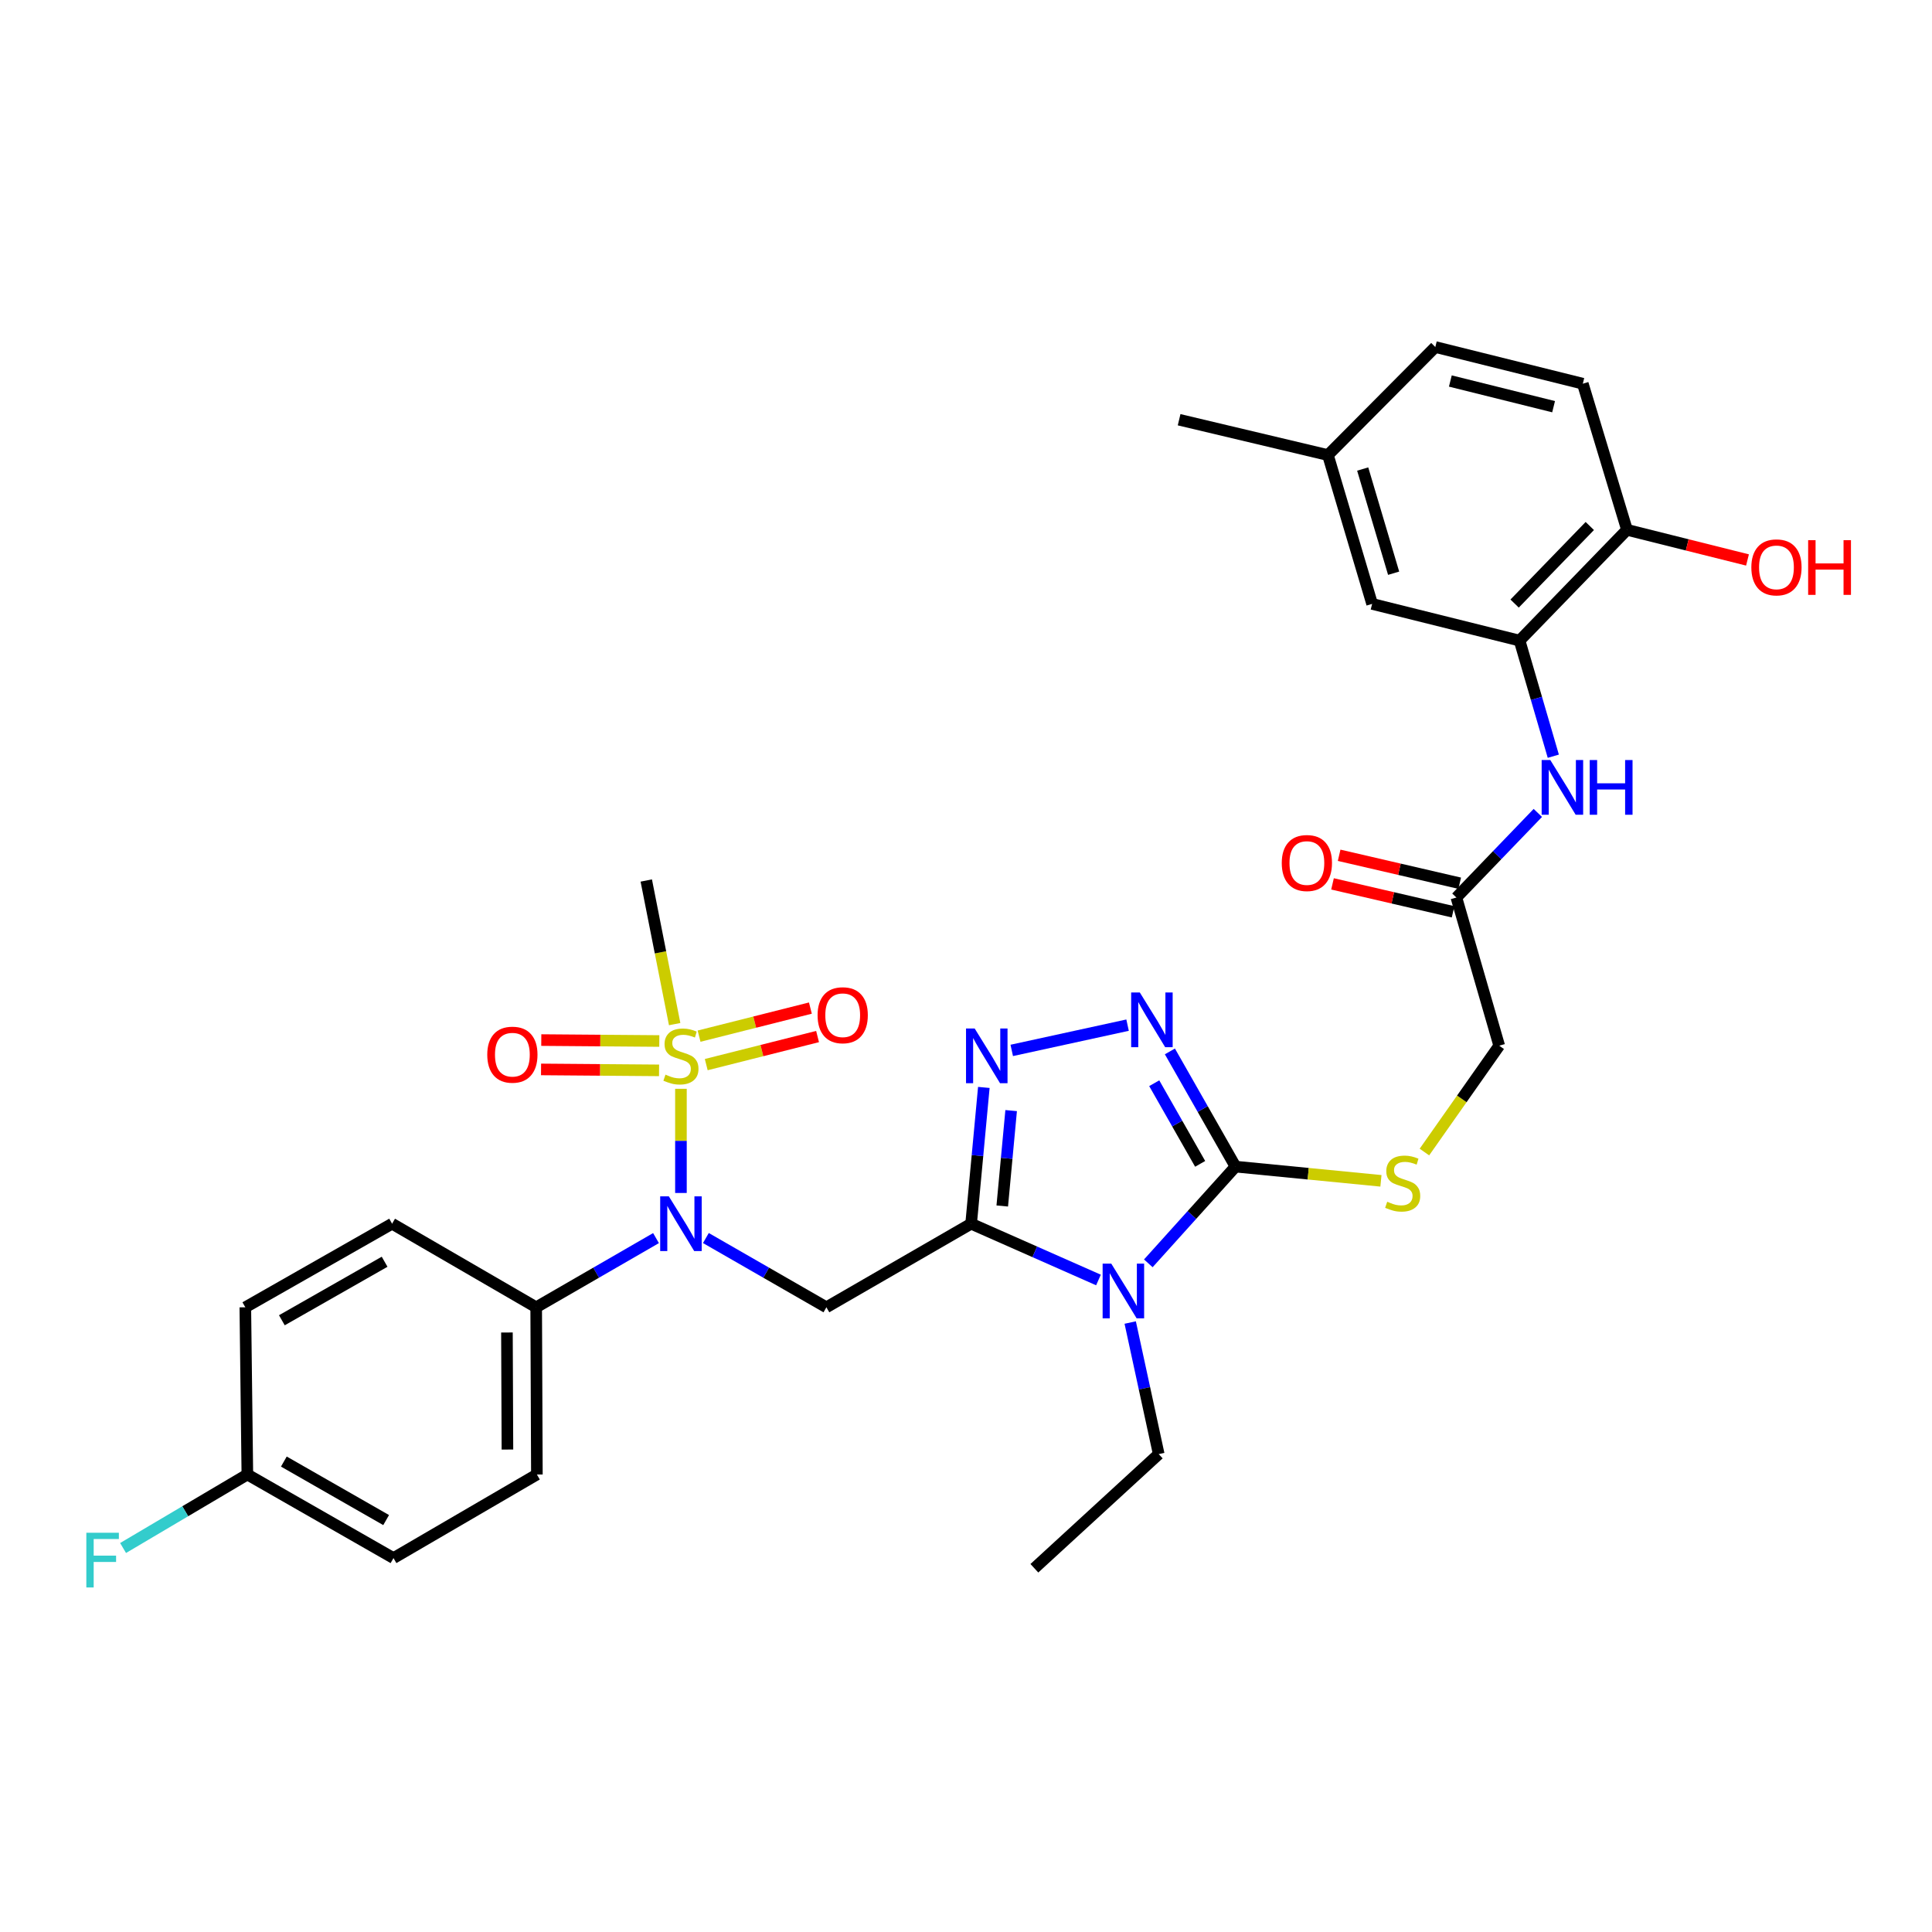 <?xml version='1.0' encoding='iso-8859-1'?>
<svg version='1.1' baseProfile='full'
              xmlns='http://www.w3.org/2000/svg'
                      xmlns:rdkit='http://www.rdkit.org/xml'
                      xmlns:xlink='http://www.w3.org/1999/xlink'
                  xml:space='preserve'
width='1000px' height='1000px' viewBox='0 0 1000 1000'>
<!-- END OF HEADER -->
<rect style='opacity:1.0;fill:#FFFFFF;stroke:none' width='1000' height='1000' x='0' y='0'> </rect>
<path class='bond-0' d='M 502.65,633.387 L 535.607,647.954' style='fill:none;fill-rule:evenodd;stroke:#000000;stroke-width:6px;stroke-linecap:butt;stroke-linejoin:miter;stroke-opacity:1' />
<path class='bond-0' d='M 535.607,647.954 L 568.564,662.521' style='fill:none;fill-rule:evenodd;stroke:#0000FF;stroke-width:6px;stroke-linecap:butt;stroke-linejoin:miter;stroke-opacity:1' />
<path class='bond-3' d='M 502.65,633.387 L 505.94,598.12' style='fill:none;fill-rule:evenodd;stroke:#000000;stroke-width:6px;stroke-linecap:butt;stroke-linejoin:miter;stroke-opacity:1' />
<path class='bond-3' d='M 505.94,598.12 L 509.229,562.852' style='fill:none;fill-rule:evenodd;stroke:#0000FF;stroke-width:6px;stroke-linecap:butt;stroke-linejoin:miter;stroke-opacity:1' />
<path class='bond-3' d='M 518.764,624.218 L 521.067,599.53' style='fill:none;fill-rule:evenodd;stroke:#000000;stroke-width:6px;stroke-linecap:butt;stroke-linejoin:miter;stroke-opacity:1' />
<path class='bond-3' d='M 521.067,599.53 L 523.369,574.843' style='fill:none;fill-rule:evenodd;stroke:#0000FF;stroke-width:6px;stroke-linecap:butt;stroke-linejoin:miter;stroke-opacity:1' />
<path class='bond-4' d='M 502.65,633.387 L 427.742,676.653' style='fill:none;fill-rule:evenodd;stroke:#000000;stroke-width:6px;stroke-linecap:butt;stroke-linejoin:miter;stroke-opacity:1' />
<path class='bond-2' d='M 594.365,653.902 L 616.929,628.87' style='fill:none;fill-rule:evenodd;stroke:#0000FF;stroke-width:6px;stroke-linecap:butt;stroke-linejoin:miter;stroke-opacity:1' />
<path class='bond-2' d='M 616.929,628.87 L 639.494,603.838' style='fill:none;fill-rule:evenodd;stroke:#000000;stroke-width:6px;stroke-linecap:butt;stroke-linejoin:miter;stroke-opacity:1' />
<path class='bond-21' d='M 584.994,684.54 L 592.371,718.591' style='fill:none;fill-rule:evenodd;stroke:#0000FF;stroke-width:6px;stroke-linecap:butt;stroke-linejoin:miter;stroke-opacity:1' />
<path class='bond-21' d='M 592.371,718.591 L 599.748,752.641' style='fill:none;fill-rule:evenodd;stroke:#000000;stroke-width:6px;stroke-linecap:butt;stroke-linejoin:miter;stroke-opacity:1' />
<path class='bond-1' d='M 352.454,563.563 L 352.454,590.522' style='fill:none;fill-rule:evenodd;stroke:#CCCC00;stroke-width:6px;stroke-linecap:butt;stroke-linejoin:miter;stroke-opacity:1' />
<path class='bond-1' d='M 352.454,590.522 L 352.454,617.482' style='fill:none;fill-rule:evenodd;stroke:#0000FF;stroke-width:6px;stroke-linecap:butt;stroke-linejoin:miter;stroke-opacity:1' />
<path class='bond-11' d='M 365.55,551.043 L 394.36,543.779' style='fill:none;fill-rule:evenodd;stroke:#CCCC00;stroke-width:6px;stroke-linecap:butt;stroke-linejoin:miter;stroke-opacity:1' />
<path class='bond-11' d='M 394.36,543.779 L 423.171,536.516' style='fill:none;fill-rule:evenodd;stroke:#FF0000;stroke-width:6px;stroke-linecap:butt;stroke-linejoin:miter;stroke-opacity:1' />
<path class='bond-11' d='M 361.836,536.311 L 390.646,529.048' style='fill:none;fill-rule:evenodd;stroke:#CCCC00;stroke-width:6px;stroke-linecap:butt;stroke-linejoin:miter;stroke-opacity:1' />
<path class='bond-11' d='M 390.646,529.048 L 419.456,521.784' style='fill:none;fill-rule:evenodd;stroke:#FF0000;stroke-width:6px;stroke-linecap:butt;stroke-linejoin:miter;stroke-opacity:1' />
<path class='bond-12' d='M 341.253,538.825 L 310.71,538.583' style='fill:none;fill-rule:evenodd;stroke:#CCCC00;stroke-width:6px;stroke-linecap:butt;stroke-linejoin:miter;stroke-opacity:1' />
<path class='bond-12' d='M 310.71,538.583 L 280.166,538.341' style='fill:none;fill-rule:evenodd;stroke:#FF0000;stroke-width:6px;stroke-linecap:butt;stroke-linejoin:miter;stroke-opacity:1' />
<path class='bond-12' d='M 341.133,554.017 L 310.589,553.775' style='fill:none;fill-rule:evenodd;stroke:#CCCC00;stroke-width:6px;stroke-linecap:butt;stroke-linejoin:miter;stroke-opacity:1' />
<path class='bond-12' d='M 310.589,553.775 L 280.046,553.533' style='fill:none;fill-rule:evenodd;stroke:#FF0000;stroke-width:6px;stroke-linecap:butt;stroke-linejoin:miter;stroke-opacity:1' />
<path class='bond-22' d='M 349.205,530.078 L 341.858,492.915' style='fill:none;fill-rule:evenodd;stroke:#CCCC00;stroke-width:6px;stroke-linecap:butt;stroke-linejoin:miter;stroke-opacity:1' />
<path class='bond-22' d='M 341.858,492.915 L 334.51,455.751' style='fill:none;fill-rule:evenodd;stroke:#000000;stroke-width:6px;stroke-linecap:butt;stroke-linejoin:miter;stroke-opacity:1' />
<path class='bond-9' d='M 639.494,603.838 L 677.132,607.516' style='fill:none;fill-rule:evenodd;stroke:#000000;stroke-width:6px;stroke-linecap:butt;stroke-linejoin:miter;stroke-opacity:1' />
<path class='bond-9' d='M 677.132,607.516 L 714.771,611.195' style='fill:none;fill-rule:evenodd;stroke:#CCCC00;stroke-width:6px;stroke-linecap:butt;stroke-linejoin:miter;stroke-opacity:1' />
<path class='bond-32' d='M 639.494,603.838 L 622.516,574.025' style='fill:none;fill-rule:evenodd;stroke:#000000;stroke-width:6px;stroke-linecap:butt;stroke-linejoin:miter;stroke-opacity:1' />
<path class='bond-32' d='M 622.516,574.025 L 605.537,544.212' style='fill:none;fill-rule:evenodd;stroke:#0000FF;stroke-width:6px;stroke-linecap:butt;stroke-linejoin:miter;stroke-opacity:1' />
<path class='bond-32' d='M 621.198,602.412 L 609.314,581.543' style='fill:none;fill-rule:evenodd;stroke:#000000;stroke-width:6px;stroke-linecap:butt;stroke-linejoin:miter;stroke-opacity:1' />
<path class='bond-32' d='M 609.314,581.543 L 597.429,560.674' style='fill:none;fill-rule:evenodd;stroke:#0000FF;stroke-width:6px;stroke-linecap:butt;stroke-linejoin:miter;stroke-opacity:1' />
<path class='bond-5' d='M 523.68,543.691 L 583.632,530.614' style='fill:none;fill-rule:evenodd;stroke:#0000FF;stroke-width:6px;stroke-linecap:butt;stroke-linejoin:miter;stroke-opacity:1' />
<path class='bond-6' d='M 427.742,676.653 L 396.554,658.73' style='fill:none;fill-rule:evenodd;stroke:#000000;stroke-width:6px;stroke-linecap:butt;stroke-linejoin:miter;stroke-opacity:1' />
<path class='bond-6' d='M 396.554,658.73 L 365.365,640.807' style='fill:none;fill-rule:evenodd;stroke:#0000FF;stroke-width:6px;stroke-linecap:butt;stroke-linejoin:miter;stroke-opacity:1' />
<path class='bond-13' d='M 339.551,640.838 L 308.54,658.745' style='fill:none;fill-rule:evenodd;stroke:#0000FF;stroke-width:6px;stroke-linecap:butt;stroke-linejoin:miter;stroke-opacity:1' />
<path class='bond-13' d='M 308.54,658.745 L 277.529,676.653' style='fill:none;fill-rule:evenodd;stroke:#000000;stroke-width:6px;stroke-linecap:butt;stroke-linejoin:miter;stroke-opacity:1' />
<path class='bond-7' d='M 786.533,331.577 L 795.262,361.498' style='fill:none;fill-rule:evenodd;stroke:#000000;stroke-width:6px;stroke-linecap:butt;stroke-linejoin:miter;stroke-opacity:1' />
<path class='bond-7' d='M 795.262,361.498 L 803.99,391.418' style='fill:none;fill-rule:evenodd;stroke:#0000FF;stroke-width:6px;stroke-linecap:butt;stroke-linejoin:miter;stroke-opacity:1' />
<path class='bond-14' d='M 786.533,331.577 L 842.122,274.233' style='fill:none;fill-rule:evenodd;stroke:#000000;stroke-width:6px;stroke-linecap:butt;stroke-linejoin:miter;stroke-opacity:1' />
<path class='bond-14' d='M 783.963,312.401 L 822.875,272.26' style='fill:none;fill-rule:evenodd;stroke:#000000;stroke-width:6px;stroke-linecap:butt;stroke-linejoin:miter;stroke-opacity:1' />
<path class='bond-15' d='M 786.533,331.577 L 710.207,312.578' style='fill:none;fill-rule:evenodd;stroke:#000000;stroke-width:6px;stroke-linecap:butt;stroke-linejoin:miter;stroke-opacity:1' />
<path class='bond-8' d='M 795.98,420.768 L 774.903,442.661' style='fill:none;fill-rule:evenodd;stroke:#0000FF;stroke-width:6px;stroke-linecap:butt;stroke-linejoin:miter;stroke-opacity:1' />
<path class='bond-8' d='M 774.903,442.661 L 753.827,464.555' style='fill:none;fill-rule:evenodd;stroke:#000000;stroke-width:6px;stroke-linecap:butt;stroke-linejoin:miter;stroke-opacity:1' />
<path class='bond-17' d='M 737.276,596.296 L 756.634,568.77' style='fill:none;fill-rule:evenodd;stroke:#CCCC00;stroke-width:6px;stroke-linecap:butt;stroke-linejoin:miter;stroke-opacity:1' />
<path class='bond-17' d='M 756.634,568.77 L 775.991,541.244' style='fill:none;fill-rule:evenodd;stroke:#000000;stroke-width:6px;stroke-linecap:butt;stroke-linejoin:miter;stroke-opacity:1' />
<path class='bond-10' d='M 753.827,464.555 L 775.991,541.244' style='fill:none;fill-rule:evenodd;stroke:#000000;stroke-width:6px;stroke-linecap:butt;stroke-linejoin:miter;stroke-opacity:1' />
<path class='bond-16' d='M 755.542,457.155 L 724.34,449.923' style='fill:none;fill-rule:evenodd;stroke:#000000;stroke-width:6px;stroke-linecap:butt;stroke-linejoin:miter;stroke-opacity:1' />
<path class='bond-16' d='M 724.34,449.923 L 693.138,442.692' style='fill:none;fill-rule:evenodd;stroke:#FF0000;stroke-width:6px;stroke-linecap:butt;stroke-linejoin:miter;stroke-opacity:1' />
<path class='bond-16' d='M 752.112,471.955 L 720.91,464.724' style='fill:none;fill-rule:evenodd;stroke:#000000;stroke-width:6px;stroke-linecap:butt;stroke-linejoin:miter;stroke-opacity:1' />
<path class='bond-16' d='M 720.91,464.724 L 689.708,457.492' style='fill:none;fill-rule:evenodd;stroke:#FF0000;stroke-width:6px;stroke-linecap:butt;stroke-linejoin:miter;stroke-opacity:1' />
<path class='bond-18' d='M 277.529,676.653 L 277.892,763.2' style='fill:none;fill-rule:evenodd;stroke:#000000;stroke-width:6px;stroke-linecap:butt;stroke-linejoin:miter;stroke-opacity:1' />
<path class='bond-18' d='M 262.391,689.698 L 262.645,750.282' style='fill:none;fill-rule:evenodd;stroke:#000000;stroke-width:6px;stroke-linecap:butt;stroke-linejoin:miter;stroke-opacity:1' />
<path class='bond-19' d='M 277.529,676.653 L 202.95,633.387' style='fill:none;fill-rule:evenodd;stroke:#000000;stroke-width:6px;stroke-linecap:butt;stroke-linejoin:miter;stroke-opacity:1' />
<path class='bond-20' d='M 842.122,274.233 L 819.257,198.607' style='fill:none;fill-rule:evenodd;stroke:#000000;stroke-width:6px;stroke-linecap:butt;stroke-linejoin:miter;stroke-opacity:1' />
<path class='bond-29' d='M 842.122,274.233 L 873.311,282.035' style='fill:none;fill-rule:evenodd;stroke:#000000;stroke-width:6px;stroke-linecap:butt;stroke-linejoin:miter;stroke-opacity:1' />
<path class='bond-29' d='M 873.311,282.035 L 904.5,289.836' style='fill:none;fill-rule:evenodd;stroke:#FF0000;stroke-width:6px;stroke-linecap:butt;stroke-linejoin:miter;stroke-opacity:1' />
<path class='bond-23' d='M 710.207,312.578 L 687.334,235.542' style='fill:none;fill-rule:evenodd;stroke:#000000;stroke-width:6px;stroke-linecap:butt;stroke-linejoin:miter;stroke-opacity:1' />
<path class='bond-23' d='M 721.34,296.698 L 705.329,242.773' style='fill:none;fill-rule:evenodd;stroke:#000000;stroke-width:6px;stroke-linecap:butt;stroke-linejoin:miter;stroke-opacity:1' />
<path class='bond-26' d='M 277.892,763.2 L 203.667,806.465' style='fill:none;fill-rule:evenodd;stroke:#000000;stroke-width:6px;stroke-linecap:butt;stroke-linejoin:miter;stroke-opacity:1' />
<path class='bond-27' d='M 202.95,633.387 L 126.978,676.653' style='fill:none;fill-rule:evenodd;stroke:#000000;stroke-width:6px;stroke-linecap:butt;stroke-linejoin:miter;stroke-opacity:1' />
<path class='bond-27' d='M 199.073,653.079 L 145.892,683.365' style='fill:none;fill-rule:evenodd;stroke:#000000;stroke-width:6px;stroke-linecap:butt;stroke-linejoin:miter;stroke-opacity:1' />
<path class='bond-34' d='M 819.257,198.607 L 742.914,179.617' style='fill:none;fill-rule:evenodd;stroke:#000000;stroke-width:6px;stroke-linecap:butt;stroke-linejoin:miter;stroke-opacity:1' />
<path class='bond-34' d='M 804.138,210.502 L 750.698,197.209' style='fill:none;fill-rule:evenodd;stroke:#000000;stroke-width:6px;stroke-linecap:butt;stroke-linejoin:miter;stroke-opacity:1' />
<path class='bond-31' d='M 599.748,752.641 L 535.39,811.732' style='fill:none;fill-rule:evenodd;stroke:#000000;stroke-width:6px;stroke-linecap:butt;stroke-linejoin:miter;stroke-opacity:1' />
<path class='bond-25' d='M 687.334,235.542 L 742.914,179.617' style='fill:none;fill-rule:evenodd;stroke:#000000;stroke-width:6px;stroke-linecap:butt;stroke-linejoin:miter;stroke-opacity:1' />
<path class='bond-30' d='M 687.334,235.542 L 610.307,217.252' style='fill:none;fill-rule:evenodd;stroke:#000000;stroke-width:6px;stroke-linecap:butt;stroke-linejoin:miter;stroke-opacity:1' />
<path class='bond-24' d='M 128.033,763.2 L 126.978,676.653' style='fill:none;fill-rule:evenodd;stroke:#000000;stroke-width:6px;stroke-linecap:butt;stroke-linejoin:miter;stroke-opacity:1' />
<path class='bond-28' d='M 128.033,763.2 L 95.869,782.223' style='fill:none;fill-rule:evenodd;stroke:#000000;stroke-width:6px;stroke-linecap:butt;stroke-linejoin:miter;stroke-opacity:1' />
<path class='bond-28' d='M 95.869,782.223 L 63.705,801.245' style='fill:none;fill-rule:evenodd;stroke:#33CCCC;stroke-width:6px;stroke-linecap:butt;stroke-linejoin:miter;stroke-opacity:1' />
<path class='bond-33' d='M 128.033,763.2 L 203.667,806.465' style='fill:none;fill-rule:evenodd;stroke:#000000;stroke-width:6px;stroke-linecap:butt;stroke-linejoin:miter;stroke-opacity:1' />
<path class='bond-33' d='M 146.922,756.502 L 199.866,786.788' style='fill:none;fill-rule:evenodd;stroke:#000000;stroke-width:6px;stroke-linecap:butt;stroke-linejoin:miter;stroke-opacity:1' />
<path  class='atom-1' d='M 575.198 654.061
L 584.478 669.061
Q 585.398 670.541, 586.878 673.221
Q 588.358 675.901, 588.438 676.061
L 588.438 654.061
L 592.198 654.061
L 592.198 682.381
L 588.318 682.381
L 578.358 665.981
Q 577.198 664.061, 575.958 661.861
Q 574.758 659.661, 574.398 658.981
L 574.398 682.381
L 570.718 682.381
L 570.718 654.061
L 575.198 654.061
' fill='#0000FF'/>
<path  class='atom-2' d='M 344.454 556.231
Q 344.774 556.351, 346.094 556.911
Q 347.414 557.471, 348.854 557.831
Q 350.334 558.151, 351.774 558.151
Q 354.454 558.151, 356.014 556.871
Q 357.574 555.551, 357.574 553.271
Q 357.574 551.711, 356.774 550.751
Q 356.014 549.791, 354.814 549.271
Q 353.614 548.751, 351.614 548.151
Q 349.094 547.391, 347.574 546.671
Q 346.094 545.951, 345.014 544.431
Q 343.974 542.911, 343.974 540.351
Q 343.974 536.791, 346.374 534.591
Q 348.814 532.391, 353.614 532.391
Q 356.894 532.391, 360.614 533.951
L 359.694 537.031
Q 356.294 535.631, 353.734 535.631
Q 350.974 535.631, 349.454 536.791
Q 347.934 537.911, 347.974 539.871
Q 347.974 541.391, 348.734 542.311
Q 349.534 543.231, 350.654 543.751
Q 351.814 544.271, 353.734 544.871
Q 356.294 545.671, 357.814 546.471
Q 359.334 547.271, 360.414 548.911
Q 361.534 550.511, 361.534 553.271
Q 361.534 557.191, 358.894 559.311
Q 356.294 561.391, 351.934 561.391
Q 349.414 561.391, 347.494 560.831
Q 345.614 560.311, 343.374 559.391
L 344.454 556.231
' fill='#CCCC00'/>
<path  class='atom-4' d='M 504.493 532.351
L 513.773 547.351
Q 514.693 548.831, 516.173 551.511
Q 517.653 554.191, 517.733 554.351
L 517.733 532.351
L 521.493 532.351
L 521.493 560.671
L 517.613 560.671
L 507.653 544.271
Q 506.493 542.351, 505.253 540.151
Q 504.053 537.951, 503.693 537.271
L 503.693 560.671
L 500.013 560.671
L 500.013 532.351
L 504.493 532.351
' fill='#0000FF'/>
<path  class='atom-6' d='M 589.969 513.706
L 599.249 528.706
Q 600.169 530.186, 601.649 532.866
Q 603.129 535.546, 603.209 535.706
L 603.209 513.706
L 606.969 513.706
L 606.969 542.026
L 603.089 542.026
L 593.129 525.626
Q 591.969 523.706, 590.729 521.506
Q 589.529 519.306, 589.169 518.626
L 589.169 542.026
L 585.489 542.026
L 585.489 513.706
L 589.969 513.706
' fill='#0000FF'/>
<path  class='atom-7' d='M 346.194 619.227
L 355.474 634.227
Q 356.394 635.707, 357.874 638.387
Q 359.354 641.067, 359.434 641.227
L 359.434 619.227
L 363.194 619.227
L 363.194 647.547
L 359.314 647.547
L 349.354 631.147
Q 348.194 629.227, 346.954 627.027
Q 345.754 624.827, 345.394 624.147
L 345.394 647.547
L 341.714 647.547
L 341.714 619.227
L 346.194 619.227
' fill='#0000FF'/>
<path  class='atom-9' d='M 802.438 393.397
L 811.718 408.397
Q 812.638 409.877, 814.118 412.557
Q 815.598 415.237, 815.678 415.397
L 815.678 393.397
L 819.438 393.397
L 819.438 421.717
L 815.558 421.717
L 805.598 405.317
Q 804.438 403.397, 803.198 401.197
Q 801.998 398.997, 801.638 398.317
L 801.638 421.717
L 797.958 421.717
L 797.958 393.397
L 802.438 393.397
' fill='#0000FF'/>
<path  class='atom-9' d='M 822.838 393.397
L 826.678 393.397
L 826.678 405.437
L 841.158 405.437
L 841.158 393.397
L 844.998 393.397
L 844.998 421.717
L 841.158 421.717
L 841.158 408.637
L 826.678 408.637
L 826.678 421.717
L 822.838 421.717
L 822.838 393.397
' fill='#0000FF'/>
<path  class='atom-10' d='M 718.024 622.015
Q 718.344 622.135, 719.664 622.695
Q 720.984 623.255, 722.424 623.615
Q 723.904 623.935, 725.344 623.935
Q 728.024 623.935, 729.584 622.655
Q 731.144 621.335, 731.144 619.055
Q 731.144 617.495, 730.344 616.535
Q 729.584 615.575, 728.384 615.055
Q 727.184 614.535, 725.184 613.935
Q 722.664 613.175, 721.144 612.455
Q 719.664 611.735, 718.584 610.215
Q 717.544 608.695, 717.544 606.135
Q 717.544 602.575, 719.944 600.375
Q 722.384 598.175, 727.184 598.175
Q 730.464 598.175, 734.184 599.735
L 733.264 602.815
Q 729.864 601.415, 727.304 601.415
Q 724.544 601.415, 723.024 602.575
Q 721.504 603.695, 721.544 605.655
Q 721.544 607.175, 722.304 608.095
Q 723.104 609.015, 724.224 609.535
Q 725.384 610.055, 727.304 610.655
Q 729.864 611.455, 731.384 612.255
Q 732.904 613.055, 733.984 614.695
Q 735.104 616.295, 735.104 619.055
Q 735.104 622.975, 732.464 625.095
Q 729.864 627.175, 725.504 627.175
Q 722.984 627.175, 721.064 626.615
Q 719.184 626.095, 716.944 625.175
L 718.024 622.015
' fill='#CCCC00'/>
<path  class='atom-12' d='M 423.182 525.481
Q 423.182 518.681, 426.542 514.881
Q 429.902 511.081, 436.182 511.081
Q 442.462 511.081, 445.822 514.881
Q 449.182 518.681, 449.182 525.481
Q 449.182 532.361, 445.782 536.281
Q 442.382 540.161, 436.182 540.161
Q 429.942 540.161, 426.542 536.281
Q 423.182 532.401, 423.182 525.481
M 436.182 536.961
Q 440.502 536.961, 442.822 534.081
Q 445.182 531.161, 445.182 525.481
Q 445.182 519.921, 442.822 517.121
Q 440.502 514.281, 436.182 514.281
Q 431.862 514.281, 429.502 517.081
Q 427.182 519.881, 427.182 525.481
Q 427.182 531.201, 429.502 534.081
Q 431.862 536.961, 436.182 536.961
' fill='#FF0000'/>
<path  class='atom-13' d='M 252.206 545.899
Q 252.206 539.099, 255.566 535.299
Q 258.926 531.499, 265.206 531.499
Q 271.486 531.499, 274.846 535.299
Q 278.206 539.099, 278.206 545.899
Q 278.206 552.779, 274.806 556.699
Q 271.406 560.579, 265.206 560.579
Q 258.966 560.579, 255.566 556.699
Q 252.206 552.819, 252.206 545.899
M 265.206 557.379
Q 269.526 557.379, 271.846 554.499
Q 274.206 551.579, 274.206 545.899
Q 274.206 540.339, 271.846 537.539
Q 269.526 534.699, 265.206 534.699
Q 260.886 534.699, 258.526 537.499
Q 256.206 540.299, 256.206 545.899
Q 256.206 551.619, 258.526 554.499
Q 260.886 557.379, 265.206 557.379
' fill='#FF0000'/>
<path  class='atom-17' d='M 663.437 446.699
Q 663.437 439.899, 666.797 436.099
Q 670.157 432.299, 676.437 432.299
Q 682.717 432.299, 686.077 436.099
Q 689.437 439.899, 689.437 446.699
Q 689.437 453.579, 686.037 457.499
Q 682.637 461.379, 676.437 461.379
Q 670.197 461.379, 666.797 457.499
Q 663.437 453.619, 663.437 446.699
M 676.437 458.179
Q 680.757 458.179, 683.077 455.299
Q 685.437 452.379, 685.437 446.699
Q 685.437 441.139, 683.077 438.339
Q 680.757 435.499, 676.437 435.499
Q 672.117 435.499, 669.757 438.299
Q 667.437 441.099, 667.437 446.699
Q 667.437 452.419, 669.757 455.299
Q 672.117 458.179, 676.437 458.179
' fill='#FF0000'/>
<path  class='atom-29' d='M 44.688 793.352
L 61.528 793.352
L 61.528 796.592
L 48.488 796.592
L 48.488 805.192
L 60.088 805.192
L 60.088 808.472
L 48.488 808.472
L 48.488 821.672
L 44.688 821.672
L 44.688 793.352
' fill='#33CCCC'/>
<path  class='atom-30' d='M 906.494 293.667
Q 906.494 286.867, 909.854 283.067
Q 913.214 279.267, 919.494 279.267
Q 925.774 279.267, 929.134 283.067
Q 932.494 286.867, 932.494 293.667
Q 932.494 300.547, 929.094 304.467
Q 925.694 308.347, 919.494 308.347
Q 913.254 308.347, 909.854 304.467
Q 906.494 300.587, 906.494 293.667
M 919.494 305.147
Q 923.814 305.147, 926.134 302.267
Q 928.494 299.347, 928.494 293.667
Q 928.494 288.107, 926.134 285.307
Q 923.814 282.467, 919.494 282.467
Q 915.174 282.467, 912.814 285.267
Q 910.494 288.067, 910.494 293.667
Q 910.494 299.387, 912.814 302.267
Q 915.174 305.147, 919.494 305.147
' fill='#FF0000'/>
<path  class='atom-30' d='M 935.894 279.587
L 939.734 279.587
L 939.734 291.627
L 954.214 291.627
L 954.214 279.587
L 958.054 279.587
L 958.054 307.907
L 954.214 307.907
L 954.214 294.827
L 939.734 294.827
L 939.734 307.907
L 935.894 307.907
L 935.894 279.587
' fill='#FF0000'/>
</svg>
